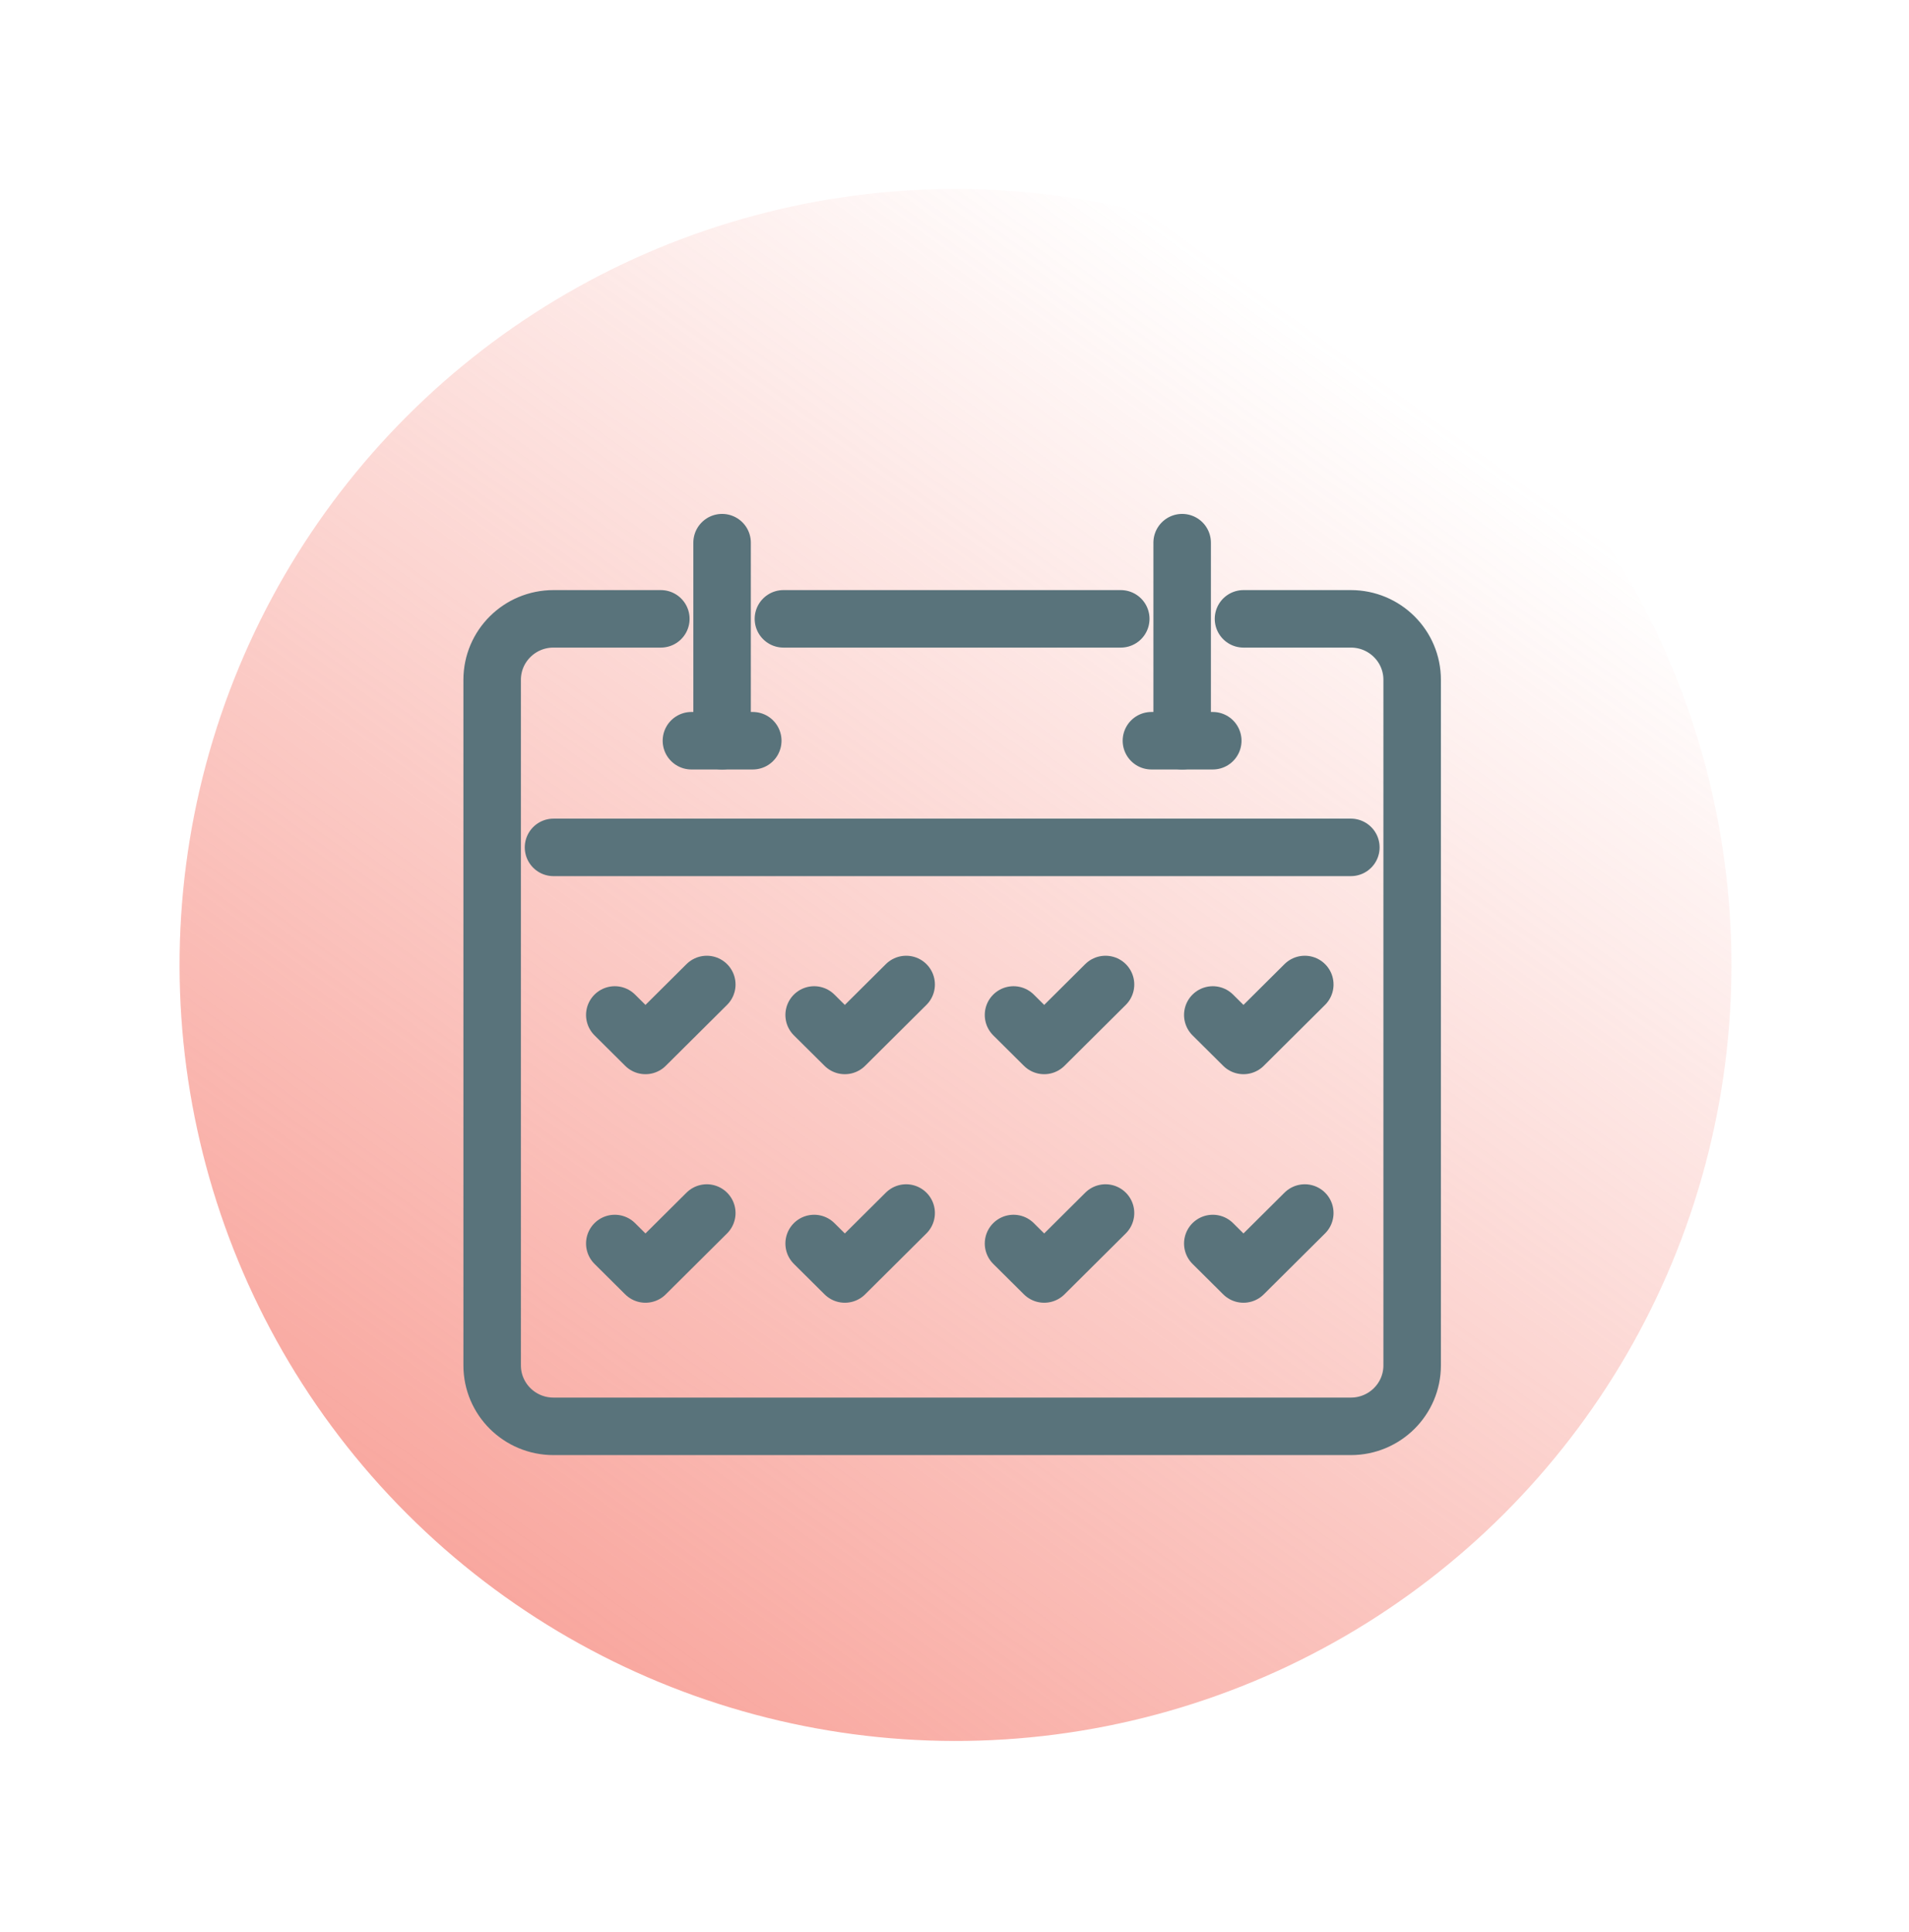 <?xml version="1.0" encoding="UTF-8"?> <svg xmlns="http://www.w3.org/2000/svg" width="83" height="84" viewBox="0 0 83 84" fill="none"><circle cx="41.544" cy="41.954" r="33.736" transform="rotate(-165 41.544 41.954)" fill="url(#paint0_linear_486_939)" fill-opacity="0.67"></circle><path d="M26.73 44.127L28.064 45.452L30.73 42.802" stroke="#59737B" stroke-width="2.5" stroke-linecap="round" stroke-linejoin="round"></path><path d="M35.398 44.127L36.732 45.452L39.398 42.802" stroke="#59737B" stroke-width="2.5" stroke-linecap="round" stroke-linejoin="round"></path><path d="M44.066 44.127L45.4 45.452L48.066 42.802" stroke="#59737B" stroke-width="2.5" stroke-linecap="round" stroke-linejoin="round"></path><path d="M52.73 44.127L54.064 45.452L56.73 42.802" stroke="#59737B" stroke-width="2.5" stroke-linecap="round" stroke-linejoin="round"></path><path d="M26.73 54.063L28.064 55.388L30.73 52.738" stroke="#59737B" stroke-width="2.5" stroke-linecap="round" stroke-linejoin="round"></path><path d="M35.398 54.063L36.732 55.388L39.398 52.738" stroke="#59737B" stroke-width="2.5" stroke-linecap="round" stroke-linejoin="round"></path><path d="M44.066 54.063L45.4 55.388L48.066 52.738" stroke="#59737B" stroke-width="2.5" stroke-linecap="round" stroke-linejoin="round"></path><path d="M52.73 54.063L54.064 55.388L56.73 52.738" stroke="#59737B" stroke-width="2.5" stroke-linecap="round" stroke-linejoin="round"></path><path d="M48.729 26.905H34.062" stroke="#59737B" stroke-width="2.5" stroke-linecap="round" stroke-linejoin="round"></path><path d="M54.065 26.905H58.732C60.205 26.905 61.398 28.091 61.398 29.555V59.362C61.398 60.826 60.205 62.012 58.732 62.012H24.065C22.592 62.012 21.398 60.826 21.398 59.362V29.555C21.398 28.091 22.592 26.905 24.065 26.905H28.732" stroke="#59737B" stroke-width="2.5" stroke-linecap="round" stroke-linejoin="round"></path><path d="M24.066 36.841H58.733" stroke="#59737B" stroke-width="2.5" stroke-linecap="round" stroke-linejoin="round"></path><path d="M31.395 23.593V32.204" stroke="#59737B" stroke-width="2.5" stroke-linecap="round" stroke-linejoin="round"></path><path d="M30.062 32.204H32.729" stroke="#59737B" stroke-width="2.5" stroke-linecap="round" stroke-linejoin="round"></path><path d="M51.398 23.593V32.204" stroke="#59737B" stroke-width="2.5" stroke-linecap="round" stroke-linejoin="round"></path><path d="M50.062 32.204H52.729" stroke="#59737B" stroke-width="2.5" stroke-linecap="round" stroke-linejoin="round"></path><defs><linearGradient id="paint0_linear_486_939" x1="56.586" y1="8.218" x2="32.197" y2="72.185" gradientUnits="userSpaceOnUse"><stop stop-color="#F57669"></stop><stop offset="1" stop-color="#F57669" stop-opacity="0"></stop></linearGradient></defs></svg> 